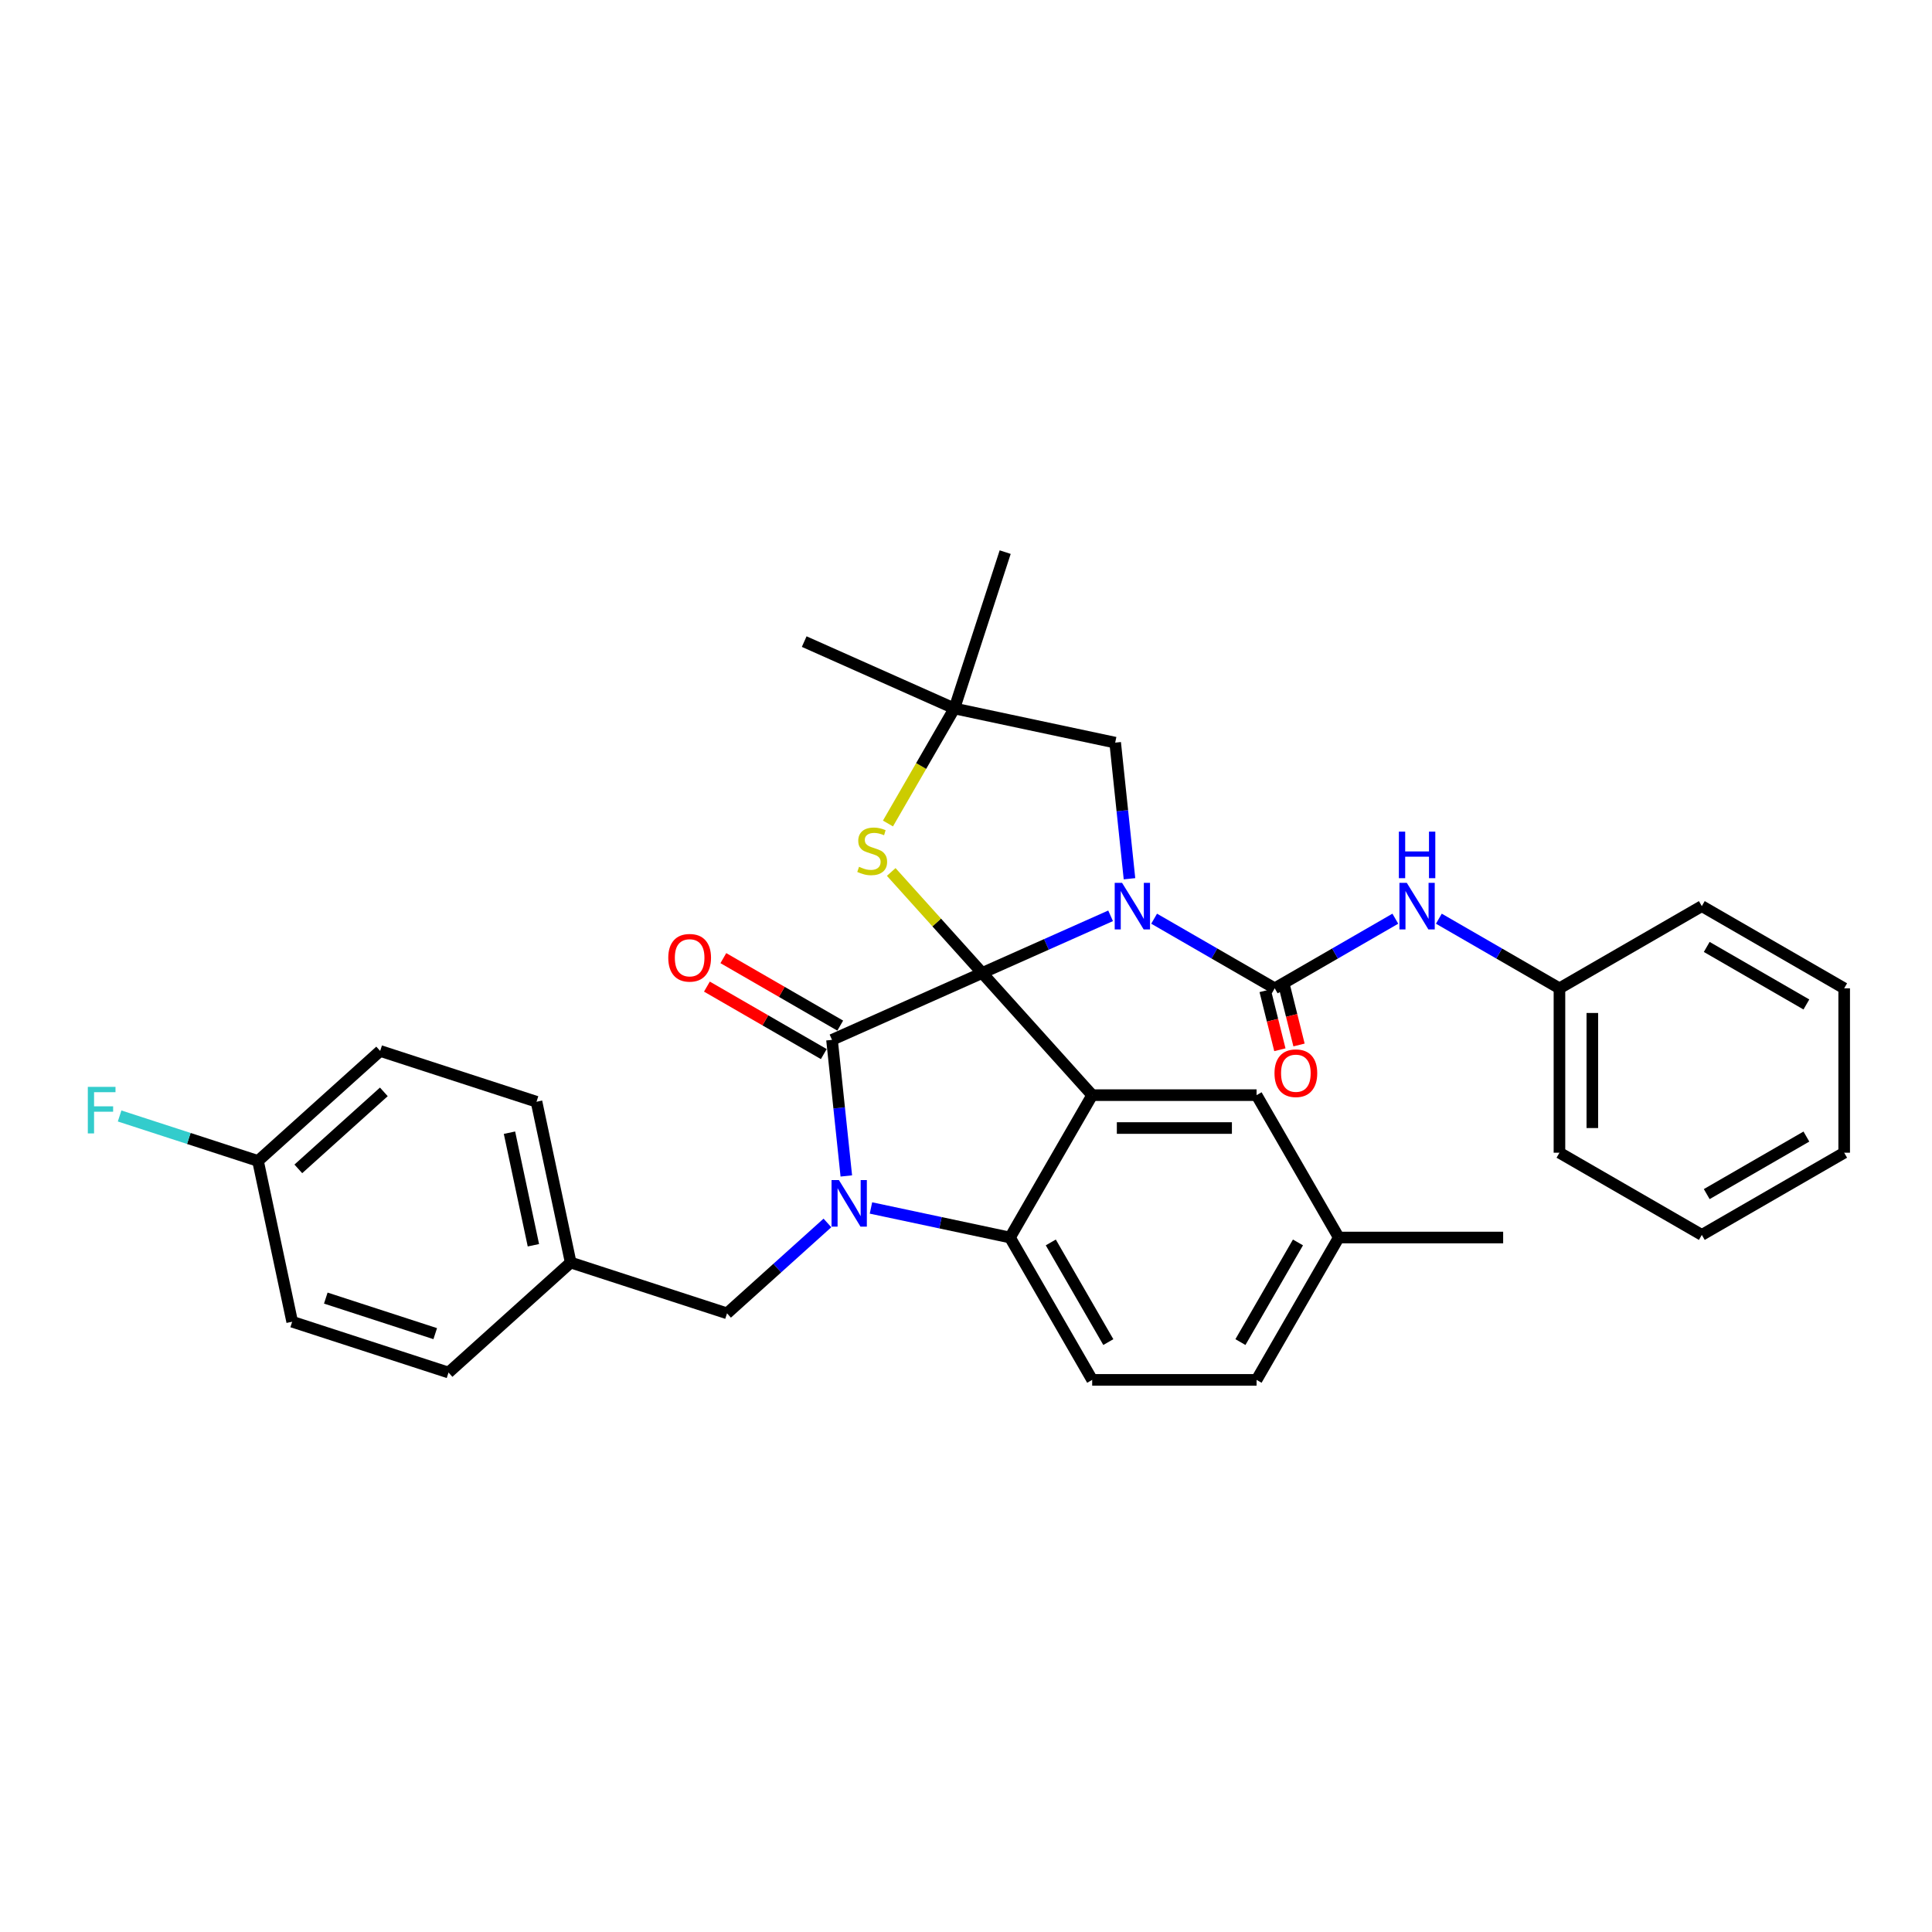 <?xml version='1.0' encoding='iso-8859-1'?>
<svg version='1.1' baseProfile='full'
              xmlns='http://www.w3.org/2000/svg'
                      xmlns:rdkit='http://www.rdkit.org/xml'
                      xmlns:xlink='http://www.w3.org/1999/xlink'
                  xml:space='preserve'
width='1000px' height='1000px' viewBox='0 0 1000 1000'>
<!-- END OF HEADER -->
<rect style='opacity:1.0;fill:#FFFFFF;stroke:none' width='1000' height='1000' x='0' y='0'> </rect>
<path class='bond-0' d='M 574.843,474.025 L 541.61,488.821' style='fill:none;fill-rule:evenodd;stroke:#0000FF;stroke-width:6px;stroke-linecap:butt;stroke-linejoin:miter;stroke-opacity:1' />
<path class='bond-0' d='M 541.61,488.821 L 508.377,503.618' style='fill:none;fill-rule:evenodd;stroke:#000000;stroke-width:6px;stroke-linecap:butt;stroke-linejoin:miter;stroke-opacity:1' />
<path class='bond-1' d='M 597.374,475.514 L 628.585,493.533' style='fill:none;fill-rule:evenodd;stroke:#0000FF;stroke-width:6px;stroke-linecap:butt;stroke-linejoin:miter;stroke-opacity:1' />
<path class='bond-1' d='M 628.585,493.533 L 659.796,511.553' style='fill:none;fill-rule:evenodd;stroke:#000000;stroke-width:6px;stroke-linecap:butt;stroke-linejoin:miter;stroke-opacity:1' />
<path class='bond-2' d='M 584.618,454.834 L 580.916,419.611' style='fill:none;fill-rule:evenodd;stroke:#0000FF;stroke-width:6px;stroke-linecap:butt;stroke-linejoin:miter;stroke-opacity:1' />
<path class='bond-2' d='M 580.916,419.611 L 577.214,384.389' style='fill:none;fill-rule:evenodd;stroke:#000000;stroke-width:6px;stroke-linecap:butt;stroke-linejoin:miter;stroke-opacity:1' />
<path class='bond-3' d='M 659.796,511.553 L 691.007,493.533' style='fill:none;fill-rule:evenodd;stroke:#000000;stroke-width:6px;stroke-linecap:butt;stroke-linejoin:miter;stroke-opacity:1' />
<path class='bond-3' d='M 691.007,493.533 L 722.218,475.514' style='fill:none;fill-rule:evenodd;stroke:#0000FF;stroke-width:6px;stroke-linecap:butt;stroke-linejoin:miter;stroke-opacity:1' />
<path class='bond-4' d='M 654.842,512.788 L 658.653,528.068' style='fill:none;fill-rule:evenodd;stroke:#000000;stroke-width:6px;stroke-linecap:butt;stroke-linejoin:miter;stroke-opacity:1' />
<path class='bond-4' d='M 658.653,528.068 L 662.463,543.348' style='fill:none;fill-rule:evenodd;stroke:#FF0000;stroke-width:6px;stroke-linecap:butt;stroke-linejoin:miter;stroke-opacity:1' />
<path class='bond-4' d='M 664.749,510.318 L 668.56,525.598' style='fill:none;fill-rule:evenodd;stroke:#000000;stroke-width:6px;stroke-linecap:butt;stroke-linejoin:miter;stroke-opacity:1' />
<path class='bond-4' d='M 668.56,525.598 L 672.37,540.878' style='fill:none;fill-rule:evenodd;stroke:#FF0000;stroke-width:6px;stroke-linecap:butt;stroke-linejoin:miter;stroke-opacity:1' />
<path class='bond-5' d='M 807.171,511.553 L 807.171,596.64' style='fill:none;fill-rule:evenodd;stroke:#000000;stroke-width:6px;stroke-linecap:butt;stroke-linejoin:miter;stroke-opacity:1' />
<path class='bond-5' d='M 824.188,524.316 L 824.188,583.877' style='fill:none;fill-rule:evenodd;stroke:#000000;stroke-width:6px;stroke-linecap:butt;stroke-linejoin:miter;stroke-opacity:1' />
<path class='bond-6' d='M 807.171,511.553 L 880.858,469.01' style='fill:none;fill-rule:evenodd;stroke:#000000;stroke-width:6px;stroke-linecap:butt;stroke-linejoin:miter;stroke-opacity:1' />
<path class='bond-7' d='M 807.171,511.553 L 775.96,493.533' style='fill:none;fill-rule:evenodd;stroke:#000000;stroke-width:6px;stroke-linecap:butt;stroke-linejoin:miter;stroke-opacity:1' />
<path class='bond-7' d='M 775.96,493.533 L 744.749,475.514' style='fill:none;fill-rule:evenodd;stroke:#0000FF;stroke-width:6px;stroke-linecap:butt;stroke-linejoin:miter;stroke-opacity:1' />
<path class='bond-8' d='M 807.171,596.64 L 880.858,639.183' style='fill:none;fill-rule:evenodd;stroke:#000000;stroke-width:6px;stroke-linecap:butt;stroke-linejoin:miter;stroke-opacity:1' />
<path class='bond-9' d='M 880.858,469.01 L 954.545,511.553' style='fill:none;fill-rule:evenodd;stroke:#000000;stroke-width:6px;stroke-linecap:butt;stroke-linejoin:miter;stroke-opacity:1' />
<path class='bond-9' d='M 883.402,490.129 L 934.984,519.909' style='fill:none;fill-rule:evenodd;stroke:#000000;stroke-width:6px;stroke-linecap:butt;stroke-linejoin:miter;stroke-opacity:1' />
<path class='bond-10' d='M 692.942,640.537 L 778.029,640.537' style='fill:none;fill-rule:evenodd;stroke:#000000;stroke-width:6px;stroke-linecap:butt;stroke-linejoin:miter;stroke-opacity:1' />
<path class='bond-11' d='M 692.942,640.537 L 650.399,714.224' style='fill:none;fill-rule:evenodd;stroke:#000000;stroke-width:6px;stroke-linecap:butt;stroke-linejoin:miter;stroke-opacity:1' />
<path class='bond-11' d='M 671.823,643.081 L 642.043,694.663' style='fill:none;fill-rule:evenodd;stroke:#000000;stroke-width:6px;stroke-linecap:butt;stroke-linejoin:miter;stroke-opacity:1' />
<path class='bond-12' d='M 692.942,640.537 L 650.399,566.849' style='fill:none;fill-rule:evenodd;stroke:#000000;stroke-width:6px;stroke-linecap:butt;stroke-linejoin:miter;stroke-opacity:1' />
<path class='bond-13' d='M 650.399,714.224 L 565.312,714.224' style='fill:none;fill-rule:evenodd;stroke:#000000;stroke-width:6px;stroke-linecap:butt;stroke-linejoin:miter;stroke-opacity:1' />
<path class='bond-14' d='M 565.312,714.224 L 522.768,640.537' style='fill:none;fill-rule:evenodd;stroke:#000000;stroke-width:6px;stroke-linecap:butt;stroke-linejoin:miter;stroke-opacity:1' />
<path class='bond-14' d='M 573.668,694.663 L 543.887,643.081' style='fill:none;fill-rule:evenodd;stroke:#000000;stroke-width:6px;stroke-linecap:butt;stroke-linejoin:miter;stroke-opacity:1' />
<path class='bond-15' d='M 650.399,566.849 L 565.312,566.849' style='fill:none;fill-rule:evenodd;stroke:#000000;stroke-width:6px;stroke-linecap:butt;stroke-linejoin:miter;stroke-opacity:1' />
<path class='bond-15' d='M 637.636,583.867 L 578.075,583.867' style='fill:none;fill-rule:evenodd;stroke:#000000;stroke-width:6px;stroke-linecap:butt;stroke-linejoin:miter;stroke-opacity:1' />
<path class='bond-16' d='M 565.312,566.849 L 522.768,640.537' style='fill:none;fill-rule:evenodd;stroke:#000000;stroke-width:6px;stroke-linecap:butt;stroke-linejoin:miter;stroke-opacity:1' />
<path class='bond-17' d='M 565.312,566.849 L 508.377,503.618' style='fill:none;fill-rule:evenodd;stroke:#000000;stroke-width:6px;stroke-linecap:butt;stroke-linejoin:miter;stroke-opacity:1' />
<path class='bond-18' d='M 522.768,640.537 L 486.787,632.889' style='fill:none;fill-rule:evenodd;stroke:#000000;stroke-width:6px;stroke-linecap:butt;stroke-linejoin:miter;stroke-opacity:1' />
<path class='bond-18' d='M 486.787,632.889 L 450.806,625.241' style='fill:none;fill-rule:evenodd;stroke:#0000FF;stroke-width:6px;stroke-linecap:butt;stroke-linejoin:miter;stroke-opacity:1' />
<path class='bond-19' d='M 438.051,608.671 L 434.349,573.448' style='fill:none;fill-rule:evenodd;stroke:#0000FF;stroke-width:6px;stroke-linecap:butt;stroke-linejoin:miter;stroke-opacity:1' />
<path class='bond-19' d='M 434.349,573.448 L 430.647,538.225' style='fill:none;fill-rule:evenodd;stroke:#000000;stroke-width:6px;stroke-linecap:butt;stroke-linejoin:miter;stroke-opacity:1' />
<path class='bond-20' d='M 428.275,632.99 L 402.292,656.385' style='fill:none;fill-rule:evenodd;stroke:#0000FF;stroke-width:6px;stroke-linecap:butt;stroke-linejoin:miter;stroke-opacity:1' />
<path class='bond-20' d='M 402.292,656.385 L 376.309,679.781' style='fill:none;fill-rule:evenodd;stroke:#000000;stroke-width:6px;stroke-linecap:butt;stroke-linejoin:miter;stroke-opacity:1' />
<path class='bond-21' d='M 430.647,538.225 L 508.377,503.618' style='fill:none;fill-rule:evenodd;stroke:#000000;stroke-width:6px;stroke-linecap:butt;stroke-linejoin:miter;stroke-opacity:1' />
<path class='bond-22' d='M 434.901,530.857 L 404.652,513.392' style='fill:none;fill-rule:evenodd;stroke:#000000;stroke-width:6px;stroke-linecap:butt;stroke-linejoin:miter;stroke-opacity:1' />
<path class='bond-22' d='M 404.652,513.392 L 374.402,495.928' style='fill:none;fill-rule:evenodd;stroke:#FF0000;stroke-width:6px;stroke-linecap:butt;stroke-linejoin:miter;stroke-opacity:1' />
<path class='bond-22' d='M 426.392,545.594 L 396.143,528.13' style='fill:none;fill-rule:evenodd;stroke:#000000;stroke-width:6px;stroke-linecap:butt;stroke-linejoin:miter;stroke-opacity:1' />
<path class='bond-22' d='M 396.143,528.13 L 365.893,510.665' style='fill:none;fill-rule:evenodd;stroke:#FF0000;stroke-width:6px;stroke-linecap:butt;stroke-linejoin:miter;stroke-opacity:1' />
<path class='bond-23' d='M 508.377,503.618 L 484.837,477.473' style='fill:none;fill-rule:evenodd;stroke:#000000;stroke-width:6px;stroke-linecap:butt;stroke-linejoin:miter;stroke-opacity:1' />
<path class='bond-23' d='M 484.837,477.473 L 461.296,451.329' style='fill:none;fill-rule:evenodd;stroke:#CCCC00;stroke-width:6px;stroke-linecap:butt;stroke-linejoin:miter;stroke-opacity:1' />
<path class='bond-24' d='M 416.256,332.09 L 493.987,366.698' style='fill:none;fill-rule:evenodd;stroke:#000000;stroke-width:6px;stroke-linecap:butt;stroke-linejoin:miter;stroke-opacity:1' />
<path class='bond-25' d='M 459.608,426.244 L 476.797,396.471' style='fill:none;fill-rule:evenodd;stroke:#CCCC00;stroke-width:6px;stroke-linecap:butt;stroke-linejoin:miter;stroke-opacity:1' />
<path class='bond-25' d='M 476.797,396.471 L 493.987,366.698' style='fill:none;fill-rule:evenodd;stroke:#000000;stroke-width:6px;stroke-linecap:butt;stroke-linejoin:miter;stroke-opacity:1' />
<path class='bond-26' d='M 493.987,366.698 L 577.214,384.389' style='fill:none;fill-rule:evenodd;stroke:#000000;stroke-width:6px;stroke-linecap:butt;stroke-linejoin:miter;stroke-opacity:1' />
<path class='bond-27' d='M 493.987,366.698 L 520.28,285.776' style='fill:none;fill-rule:evenodd;stroke:#000000;stroke-width:6px;stroke-linecap:butt;stroke-linejoin:miter;stroke-opacity:1' />
<path class='bond-28' d='M 133.541,600.901 L 97.726,589.263' style='fill:none;fill-rule:evenodd;stroke:#000000;stroke-width:6px;stroke-linecap:butt;stroke-linejoin:miter;stroke-opacity:1' />
<path class='bond-28' d='M 97.726,589.263 L 61.91,577.626' style='fill:none;fill-rule:evenodd;stroke:#33CCCC;stroke-width:6px;stroke-linecap:butt;stroke-linejoin:miter;stroke-opacity:1' />
<path class='bond-29' d='M 133.541,600.901 L 196.773,543.966' style='fill:none;fill-rule:evenodd;stroke:#000000;stroke-width:6px;stroke-linecap:butt;stroke-linejoin:miter;stroke-opacity:1' />
<path class='bond-29' d='M 154.413,605.007 L 198.675,565.153' style='fill:none;fill-rule:evenodd;stroke:#000000;stroke-width:6px;stroke-linecap:butt;stroke-linejoin:miter;stroke-opacity:1' />
<path class='bond-30' d='M 133.541,600.901 L 151.232,684.128' style='fill:none;fill-rule:evenodd;stroke:#000000;stroke-width:6px;stroke-linecap:butt;stroke-linejoin:miter;stroke-opacity:1' />
<path class='bond-31' d='M 295.386,653.487 L 232.154,710.422' style='fill:none;fill-rule:evenodd;stroke:#000000;stroke-width:6px;stroke-linecap:butt;stroke-linejoin:miter;stroke-opacity:1' />
<path class='bond-32' d='M 295.386,653.487 L 376.309,679.781' style='fill:none;fill-rule:evenodd;stroke:#000000;stroke-width:6px;stroke-linecap:butt;stroke-linejoin:miter;stroke-opacity:1' />
<path class='bond-33' d='M 295.386,653.487 L 277.696,570.26' style='fill:none;fill-rule:evenodd;stroke:#000000;stroke-width:6px;stroke-linecap:butt;stroke-linejoin:miter;stroke-opacity:1' />
<path class='bond-33' d='M 276.087,644.541 L 263.704,586.282' style='fill:none;fill-rule:evenodd;stroke:#000000;stroke-width:6px;stroke-linecap:butt;stroke-linejoin:miter;stroke-opacity:1' />
<path class='bond-34' d='M 196.773,543.966 L 277.696,570.26' style='fill:none;fill-rule:evenodd;stroke:#000000;stroke-width:6px;stroke-linecap:butt;stroke-linejoin:miter;stroke-opacity:1' />
<path class='bond-35' d='M 151.232,684.128 L 232.154,710.422' style='fill:none;fill-rule:evenodd;stroke:#000000;stroke-width:6px;stroke-linecap:butt;stroke-linejoin:miter;stroke-opacity:1' />
<path class='bond-35' d='M 168.629,671.888 L 225.275,690.293' style='fill:none;fill-rule:evenodd;stroke:#000000;stroke-width:6px;stroke-linecap:butt;stroke-linejoin:miter;stroke-opacity:1' />
<path class='bond-36' d='M 880.858,639.183 L 954.545,596.64' style='fill:none;fill-rule:evenodd;stroke:#000000;stroke-width:6px;stroke-linecap:butt;stroke-linejoin:miter;stroke-opacity:1' />
<path class='bond-36' d='M 883.402,618.064 L 934.984,588.284' style='fill:none;fill-rule:evenodd;stroke:#000000;stroke-width:6px;stroke-linecap:butt;stroke-linejoin:miter;stroke-opacity:1' />
<path class='bond-37' d='M 954.545,511.553 L 954.545,596.64' style='fill:none;fill-rule:evenodd;stroke:#000000;stroke-width:6px;stroke-linecap:butt;stroke-linejoin:miter;stroke-opacity:1' />
<path  class='atom-0' d='M 580.782 456.961
L 588.678 469.724
Q 589.461 470.984, 590.72 473.264
Q 591.979 475.544, 592.047 475.68
L 592.047 456.961
L 595.247 456.961
L 595.247 481.058
L 591.945 481.058
L 583.471 467.104
Q 582.484 465.47, 581.428 463.598
Q 580.407 461.726, 580.101 461.148
L 580.101 481.058
L 576.97 481.058
L 576.97 456.961
L 580.782 456.961
' fill='#0000FF'/>
<path  class='atom-3' d='M 728.157 456.961
L 736.053 469.724
Q 736.836 470.984, 738.095 473.264
Q 739.354 475.544, 739.422 475.68
L 739.422 456.961
L 742.621 456.961
L 742.621 481.058
L 739.32 481.058
L 730.845 467.104
Q 729.858 465.47, 728.803 463.598
Q 727.782 461.726, 727.476 461.148
L 727.476 481.058
L 724.345 481.058
L 724.345 456.961
L 728.157 456.961
' fill='#0000FF'/>
<path  class='atom-3' d='M 724.055 430.455
L 727.323 430.455
L 727.323 440.699
L 739.643 440.699
L 739.643 430.455
L 742.911 430.455
L 742.911 454.552
L 739.643 454.552
L 739.643 443.422
L 727.323 443.422
L 727.323 454.552
L 724.055 454.552
L 724.055 430.455
' fill='#0000FF'/>
<path  class='atom-4' d='M 659.676 555.496
Q 659.676 549.71, 662.535 546.477
Q 665.394 543.243, 670.737 543.243
Q 676.081 543.243, 678.94 546.477
Q 681.799 549.71, 681.799 555.496
Q 681.799 561.35, 678.906 564.685
Q 676.013 567.987, 670.737 567.987
Q 665.428 567.987, 662.535 564.685
Q 659.676 561.384, 659.676 555.496
M 670.737 565.264
Q 674.413 565.264, 676.387 562.813
Q 678.395 560.329, 678.395 555.496
Q 678.395 550.765, 676.387 548.383
Q 674.413 545.966, 670.737 545.966
Q 667.062 545.966, 665.054 548.349
Q 663.08 550.731, 663.08 555.496
Q 663.08 560.363, 665.054 562.813
Q 667.062 565.264, 670.737 565.264
' fill='#FF0000'/>
<path  class='atom-13' d='M 434.214 610.798
L 442.11 623.561
Q 442.893 624.82, 444.152 627.101
Q 445.412 629.381, 445.48 629.517
L 445.48 610.798
L 448.679 610.798
L 448.679 634.895
L 445.378 634.895
L 436.903 620.94
Q 435.916 619.307, 434.861 617.435
Q 433.84 615.563, 433.534 614.984
L 433.534 634.895
L 430.402 634.895
L 430.402 610.798
L 434.214 610.798
' fill='#0000FF'/>
<path  class='atom-17' d='M 345.898 495.75
Q 345.898 489.964, 348.757 486.731
Q 351.616 483.498, 356.959 483.498
Q 362.303 483.498, 365.162 486.731
Q 368.021 489.964, 368.021 495.75
Q 368.021 501.604, 365.128 504.939
Q 362.235 508.241, 356.959 508.241
Q 351.65 508.241, 348.757 504.939
Q 345.898 501.638, 345.898 495.75
M 356.959 505.518
Q 360.635 505.518, 362.609 503.068
Q 364.617 500.583, 364.617 495.75
Q 364.617 491.019, 362.609 488.637
Q 360.635 486.22, 356.959 486.22
Q 353.283 486.22, 351.275 488.603
Q 349.301 490.985, 349.301 495.75
Q 349.301 500.617, 351.275 503.068
Q 353.283 505.518, 356.959 505.518
' fill='#FF0000'/>
<path  class='atom-18' d='M 444.636 448.656
Q 444.909 448.758, 446.032 449.235
Q 447.155 449.711, 448.38 450.017
Q 449.639 450.29, 450.865 450.29
Q 453.145 450.29, 454.472 449.201
Q 455.8 448.077, 455.8 446.137
Q 455.8 444.81, 455.119 443.993
Q 454.472 443.176, 453.451 442.734
Q 452.43 442.292, 450.728 441.781
Q 448.584 441.134, 447.291 440.522
Q 446.032 439.909, 445.113 438.616
Q 444.228 437.322, 444.228 435.144
Q 444.228 432.115, 446.27 430.243
Q 448.346 428.371, 452.43 428.371
Q 455.221 428.371, 458.386 429.699
L 457.603 432.319
Q 454.711 431.128, 452.532 431.128
Q 450.184 431.128, 448.891 432.115
Q 447.597 433.068, 447.631 434.736
Q 447.631 436.029, 448.278 436.812
Q 448.959 437.595, 449.912 438.037
Q 450.899 438.48, 452.532 438.99
Q 454.711 439.671, 456.004 440.352
Q 457.297 441.032, 458.216 442.428
Q 459.169 443.789, 459.169 446.137
Q 459.169 449.473, 456.923 451.277
Q 454.711 453.047, 451.001 453.047
Q 448.857 453.047, 447.223 452.57
Q 445.623 452.128, 443.717 451.345
L 444.636 448.656
' fill='#CCCC00'/>
<path  class='atom-24' d='M 45.455 562.559
L 59.783 562.559
L 59.783 565.316
L 48.688 565.316
L 48.688 572.633
L 58.558 572.633
L 58.558 575.424
L 48.688 575.424
L 48.688 586.656
L 45.455 586.656
L 45.455 562.559
' fill='#33CCCC'/>
</svg>
